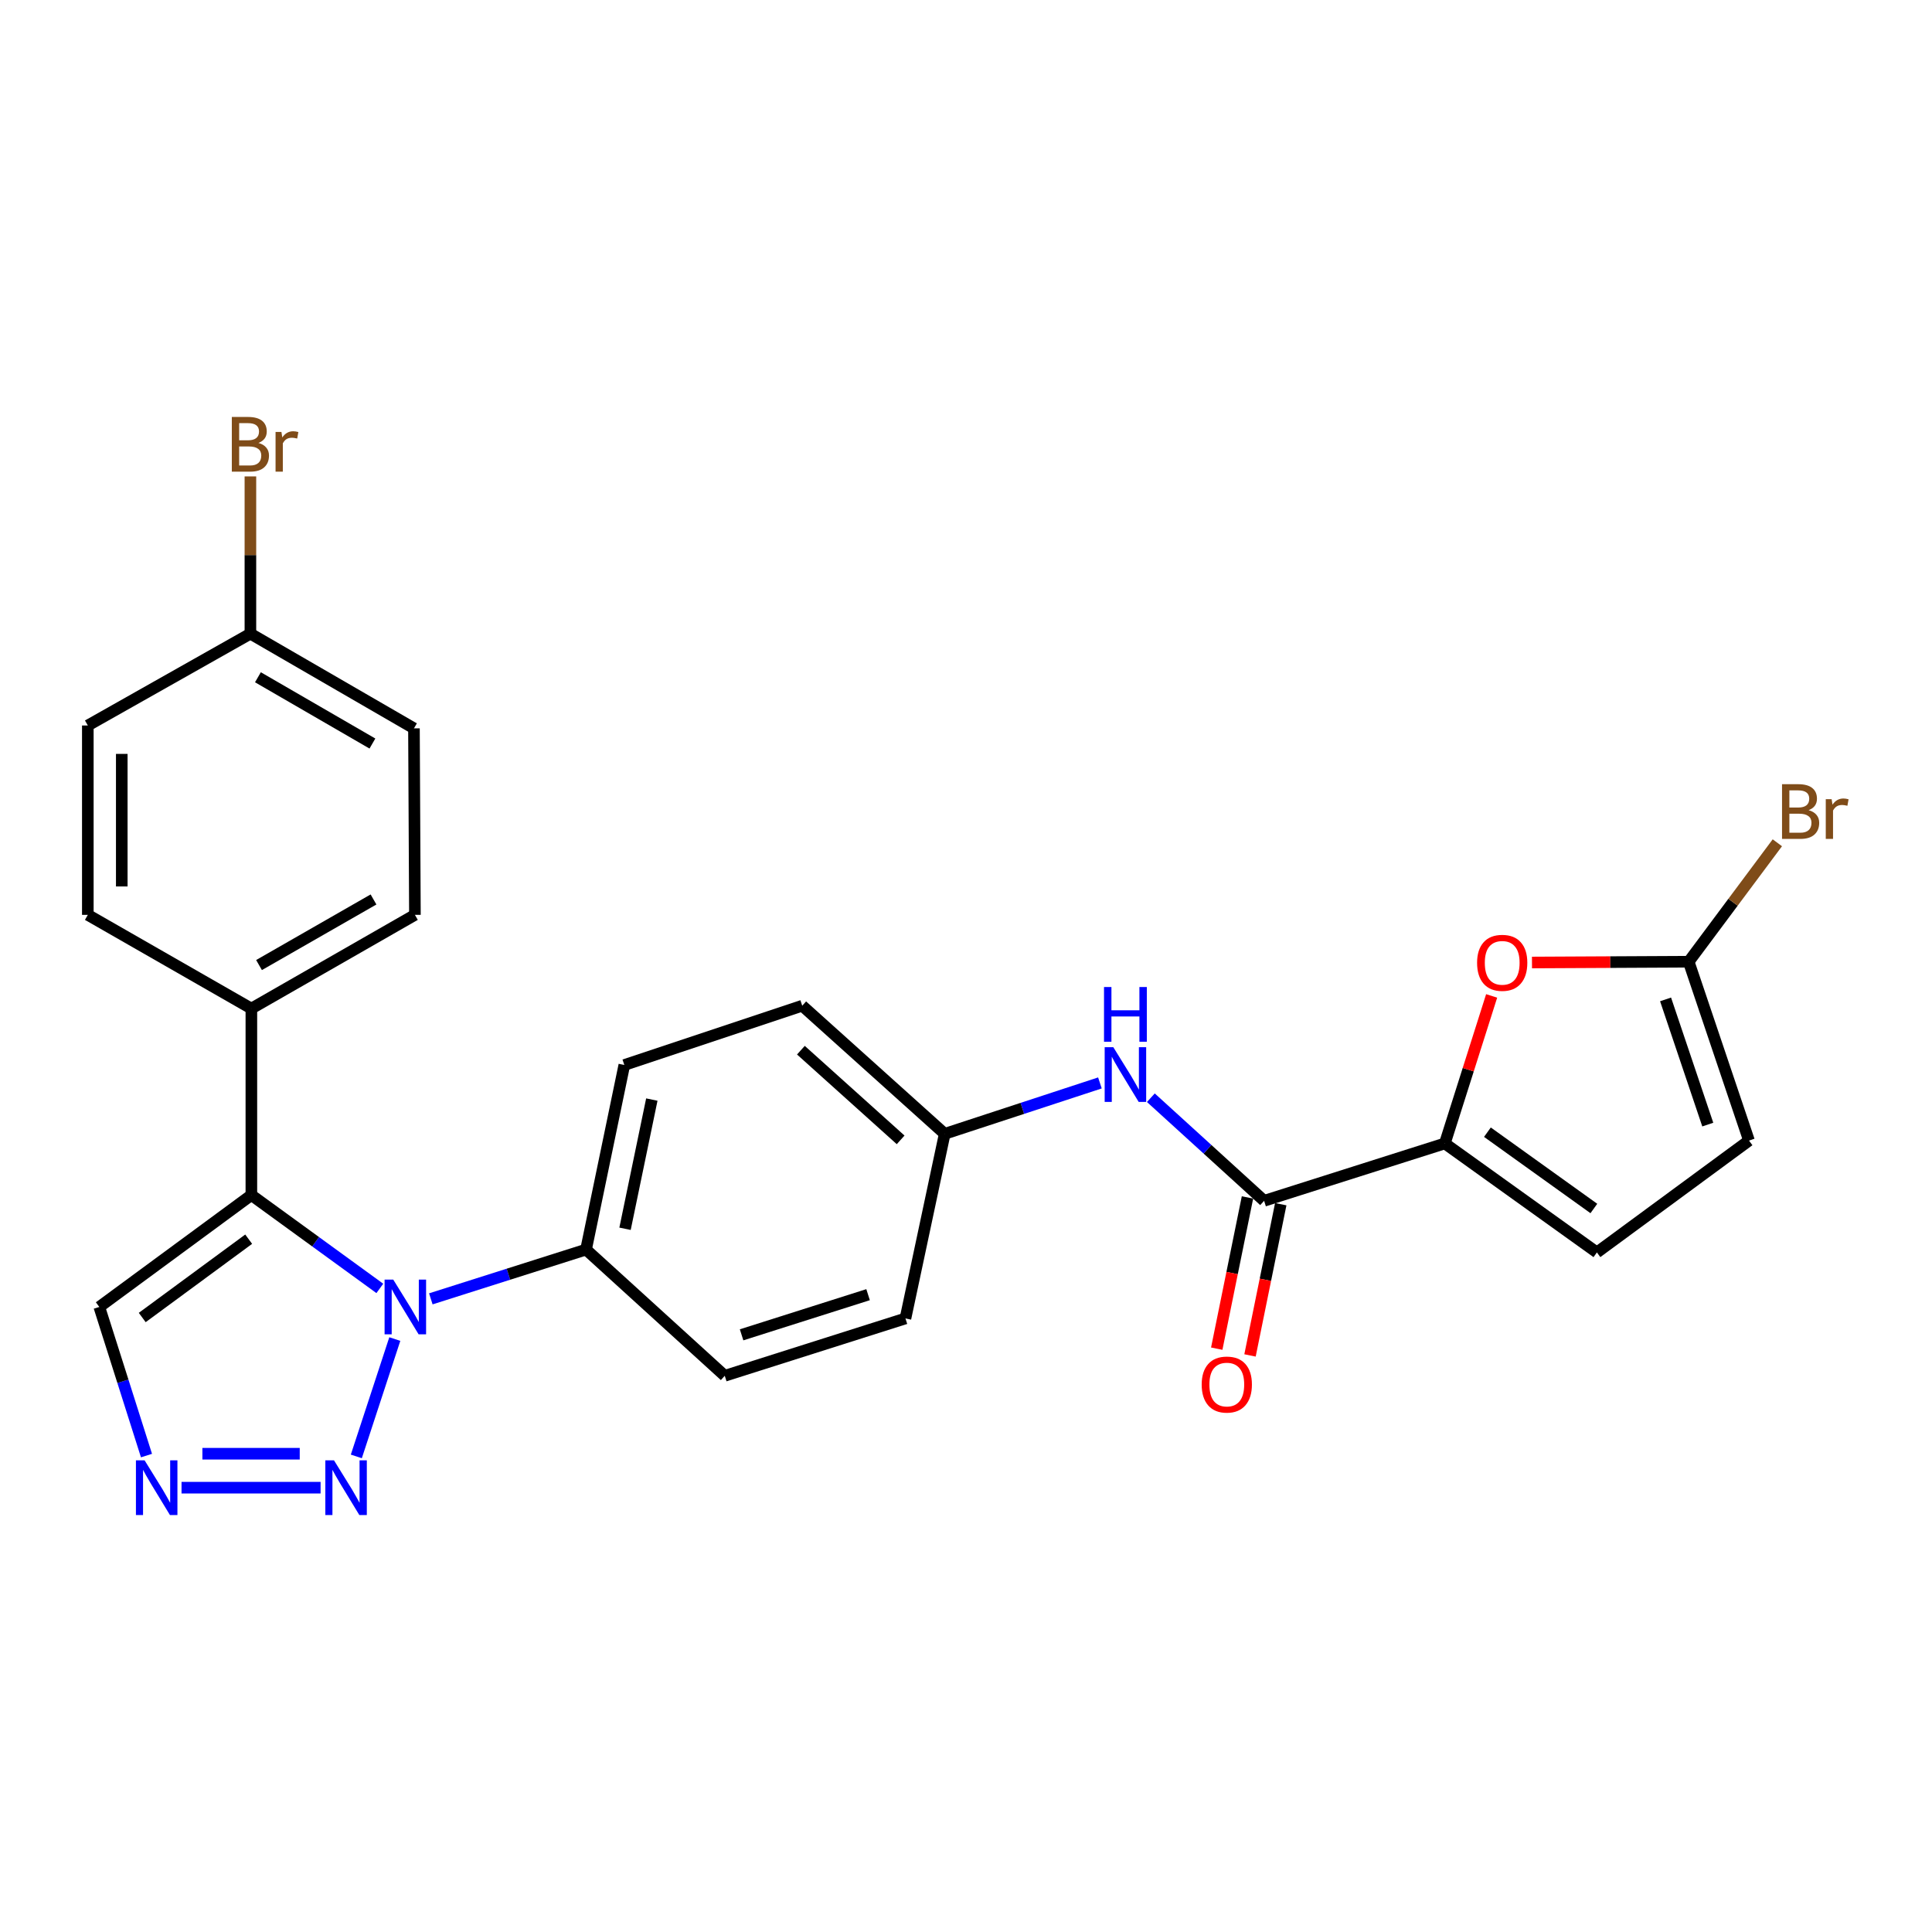 <?xml version='1.0' encoding='iso-8859-1'?>
<svg version='1.1' baseProfile='full'
              xmlns='http://www.w3.org/2000/svg'
                      xmlns:rdkit='http://www.rdkit.org/xml'
                      xmlns:xlink='http://www.w3.org/1999/xlink'
                  xml:space='preserve'
width='1000px' height='1000px' viewBox='0 0 1000 1000'>
<!-- END OF HEADER -->
<rect style='opacity:1.0;fill:#FFFFFF;stroke:none' width='1000' height='1000' x='0' y='0'> </rect>
<path class='bond-0' d='M 196.599,666.878 L 163.353,642.719' style='fill:none;fill-rule:evenodd;stroke:#0000FF;stroke-width:6px;stroke-linecap:butt;stroke-linejoin:miter;stroke-opacity:1' />
<path class='bond-0' d='M 163.353,642.719 L 130.108,618.56' style='fill:none;fill-rule:evenodd;stroke:#000000;stroke-width:6px;stroke-linecap:butt;stroke-linejoin:miter;stroke-opacity:1' />
<path class='bond-1' d='M 204.351,693.094 L 184.434,753.836' style='fill:none;fill-rule:evenodd;stroke:#0000FF;stroke-width:6px;stroke-linecap:butt;stroke-linejoin:miter;stroke-opacity:1' />
<path class='bond-10' d='M 222.995,672.283 L 263.167,659.529' style='fill:none;fill-rule:evenodd;stroke:#0000FF;stroke-width:6px;stroke-linecap:butt;stroke-linejoin:miter;stroke-opacity:1' />
<path class='bond-10' d='M 263.167,659.529 L 303.339,646.774' style='fill:none;fill-rule:evenodd;stroke:#000000;stroke-width:6px;stroke-linecap:butt;stroke-linejoin:miter;stroke-opacity:1' />
<path class='bond-7' d='M 130.108,618.56 L 51.4,676.472' style='fill:none;fill-rule:evenodd;stroke:#000000;stroke-width:6px;stroke-linecap:butt;stroke-linejoin:miter;stroke-opacity:1' />
<path class='bond-7' d='M 128.716,641.401 L 73.621,681.94' style='fill:none;fill-rule:evenodd;stroke:#000000;stroke-width:6px;stroke-linecap:butt;stroke-linejoin:miter;stroke-opacity:1' />
<path class='bond-12' d='M 130.108,618.56 L 130.108,522.035' style='fill:none;fill-rule:evenodd;stroke:#000000;stroke-width:6px;stroke-linecap:butt;stroke-linejoin:miter;stroke-opacity:1' />
<path class='bond-3' d='M 165.936,770.02 L 93.96,770.02' style='fill:none;fill-rule:evenodd;stroke:#0000FF;stroke-width:6px;stroke-linecap:butt;stroke-linejoin:miter;stroke-opacity:1' />
<path class='bond-3' d='M 155.14,752.447 L 104.756,752.447' style='fill:none;fill-rule:evenodd;stroke:#0000FF;stroke-width:6px;stroke-linecap:butt;stroke-linejoin:miter;stroke-opacity:1' />
<path class='bond-2' d='M 747.84,591.839 L 654.302,621.537' style='fill:none;fill-rule:evenodd;stroke:#000000;stroke-width:6px;stroke-linecap:butt;stroke-linejoin:miter;stroke-opacity:1' />
<path class='bond-5' d='M 747.84,591.839 L 759.957,553.662' style='fill:none;fill-rule:evenodd;stroke:#000000;stroke-width:6px;stroke-linecap:butt;stroke-linejoin:miter;stroke-opacity:1' />
<path class='bond-5' d='M 759.957,553.662 L 772.074,515.486' style='fill:none;fill-rule:evenodd;stroke:#FF0000;stroke-width:6px;stroke-linecap:butt;stroke-linejoin:miter;stroke-opacity:1' />
<path class='bond-8' d='M 747.84,591.839 L 826.547,648.258' style='fill:none;fill-rule:evenodd;stroke:#000000;stroke-width:6px;stroke-linecap:butt;stroke-linejoin:miter;stroke-opacity:1' />
<path class='bond-8' d='M 769.884,586.019 L 824.979,625.512' style='fill:none;fill-rule:evenodd;stroke:#000000;stroke-width:6px;stroke-linecap:butt;stroke-linejoin:miter;stroke-opacity:1' />
<path class='bond-26' d='M 75.824,753.406 L 63.612,714.939' style='fill:none;fill-rule:evenodd;stroke:#0000FF;stroke-width:6px;stroke-linecap:butt;stroke-linejoin:miter;stroke-opacity:1' />
<path class='bond-26' d='M 63.612,714.939 L 51.4,676.472' style='fill:none;fill-rule:evenodd;stroke:#000000;stroke-width:6px;stroke-linecap:butt;stroke-linejoin:miter;stroke-opacity:1' />
<path class='bond-4' d='M 654.302,621.537 L 624.993,594.858' style='fill:none;fill-rule:evenodd;stroke:#000000;stroke-width:6px;stroke-linecap:butt;stroke-linejoin:miter;stroke-opacity:1' />
<path class='bond-4' d='M 624.993,594.858 L 595.683,568.18' style='fill:none;fill-rule:evenodd;stroke:#0000FF;stroke-width:6px;stroke-linecap:butt;stroke-linejoin:miter;stroke-opacity:1' />
<path class='bond-13' d='M 645.692,619.787 L 637.738,658.926' style='fill:none;fill-rule:evenodd;stroke:#000000;stroke-width:6px;stroke-linecap:butt;stroke-linejoin:miter;stroke-opacity:1' />
<path class='bond-13' d='M 637.738,658.926 L 629.784,698.065' style='fill:none;fill-rule:evenodd;stroke:#FF0000;stroke-width:6px;stroke-linecap:butt;stroke-linejoin:miter;stroke-opacity:1' />
<path class='bond-13' d='M 662.913,623.287 L 654.959,662.426' style='fill:none;fill-rule:evenodd;stroke:#000000;stroke-width:6px;stroke-linecap:butt;stroke-linejoin:miter;stroke-opacity:1' />
<path class='bond-13' d='M 654.959,662.426 L 647.005,701.564' style='fill:none;fill-rule:evenodd;stroke:#FF0000;stroke-width:6px;stroke-linecap:butt;stroke-linejoin:miter;stroke-opacity:1' />
<path class='bond-6' d='M 792.951,498.194 L 833.507,497.989' style='fill:none;fill-rule:evenodd;stroke:#FF0000;stroke-width:6px;stroke-linecap:butt;stroke-linejoin:miter;stroke-opacity:1' />
<path class='bond-6' d='M 833.507,497.989 L 874.063,497.784' style='fill:none;fill-rule:evenodd;stroke:#000000;stroke-width:6px;stroke-linecap:butt;stroke-linejoin:miter;stroke-opacity:1' />
<path class='bond-19' d='M 874.063,497.784 L 897.007,467.002' style='fill:none;fill-rule:evenodd;stroke:#000000;stroke-width:6px;stroke-linecap:butt;stroke-linejoin:miter;stroke-opacity:1' />
<path class='bond-19' d='M 897.007,467.002 L 919.952,436.22' style='fill:none;fill-rule:evenodd;stroke:#7F4C19;stroke-width:6px;stroke-linecap:butt;stroke-linejoin:miter;stroke-opacity:1' />
<path class='bond-29' d='M 874.063,497.784 L 905.275,590.355' style='fill:none;fill-rule:evenodd;stroke:#000000;stroke-width:6px;stroke-linecap:butt;stroke-linejoin:miter;stroke-opacity:1' />
<path class='bond-29' d='M 862.093,517.284 L 883.941,582.084' style='fill:none;fill-rule:evenodd;stroke:#000000;stroke-width:6px;stroke-linecap:butt;stroke-linejoin:miter;stroke-opacity:1' />
<path class='bond-11' d='M 826.547,648.258 L 905.275,590.355' style='fill:none;fill-rule:evenodd;stroke:#000000;stroke-width:6px;stroke-linecap:butt;stroke-linejoin:miter;stroke-opacity:1' />
<path class='bond-9' d='M 569.315,560.524 L 529.147,573.697' style='fill:none;fill-rule:evenodd;stroke:#0000FF;stroke-width:6px;stroke-linecap:butt;stroke-linejoin:miter;stroke-opacity:1' />
<path class='bond-9' d='M 529.147,573.697 L 488.979,586.869' style='fill:none;fill-rule:evenodd;stroke:#000000;stroke-width:6px;stroke-linecap:butt;stroke-linejoin:miter;stroke-opacity:1' />
<path class='bond-14' d='M 303.339,646.774 L 323.148,551.235' style='fill:none;fill-rule:evenodd;stroke:#000000;stroke-width:6px;stroke-linecap:butt;stroke-linejoin:miter;stroke-opacity:1' />
<path class='bond-14' d='M 323.517,636.011 L 337.384,569.134' style='fill:none;fill-rule:evenodd;stroke:#000000;stroke-width:6px;stroke-linecap:butt;stroke-linejoin:miter;stroke-opacity:1' />
<path class='bond-15' d='M 303.339,646.774 L 375.135,712.107' style='fill:none;fill-rule:evenodd;stroke:#000000;stroke-width:6px;stroke-linecap:butt;stroke-linejoin:miter;stroke-opacity:1' />
<path class='bond-16' d='M 130.108,522.035 L 214.761,473.533' style='fill:none;fill-rule:evenodd;stroke:#000000;stroke-width:6px;stroke-linecap:butt;stroke-linejoin:miter;stroke-opacity:1' />
<path class='bond-16' d='M 134.07,499.512 L 193.327,465.561' style='fill:none;fill-rule:evenodd;stroke:#000000;stroke-width:6px;stroke-linecap:butt;stroke-linejoin:miter;stroke-opacity:1' />
<path class='bond-17' d='M 130.108,522.035 L 45.455,473.533' style='fill:none;fill-rule:evenodd;stroke:#000000;stroke-width:6px;stroke-linecap:butt;stroke-linejoin:miter;stroke-opacity:1' />
<path class='bond-22' d='M 323.148,551.235 L 415.231,520.56' style='fill:none;fill-rule:evenodd;stroke:#000000;stroke-width:6px;stroke-linecap:butt;stroke-linejoin:miter;stroke-opacity:1' />
<path class='bond-21' d='M 375.135,712.107 L 468.662,682.418' style='fill:none;fill-rule:evenodd;stroke:#000000;stroke-width:6px;stroke-linecap:butt;stroke-linejoin:miter;stroke-opacity:1' />
<path class='bond-21' d='M 383.847,690.904 L 449.316,670.122' style='fill:none;fill-rule:evenodd;stroke:#000000;stroke-width:6px;stroke-linecap:butt;stroke-linejoin:miter;stroke-opacity:1' />
<path class='bond-24' d='M 214.761,473.533 L 214.263,376.998' style='fill:none;fill-rule:evenodd;stroke:#000000;stroke-width:6px;stroke-linecap:butt;stroke-linejoin:miter;stroke-opacity:1' />
<path class='bond-23' d='M 45.455,473.533 L 45.455,375.514' style='fill:none;fill-rule:evenodd;stroke:#000000;stroke-width:6px;stroke-linecap:butt;stroke-linejoin:miter;stroke-opacity:1' />
<path class='bond-23' d='M 63.028,458.83 L 63.028,390.217' style='fill:none;fill-rule:evenodd;stroke:#000000;stroke-width:6px;stroke-linecap:butt;stroke-linejoin:miter;stroke-opacity:1' />
<path class='bond-18' d='M 488.979,586.869 L 468.662,682.418' style='fill:none;fill-rule:evenodd;stroke:#000000;stroke-width:6px;stroke-linecap:butt;stroke-linejoin:miter;stroke-opacity:1' />
<path class='bond-27' d='M 488.979,586.869 L 415.231,520.56' style='fill:none;fill-rule:evenodd;stroke:#000000;stroke-width:6px;stroke-linecap:butt;stroke-linejoin:miter;stroke-opacity:1' />
<path class='bond-27' d='M 466.167,589.991 L 414.543,543.574' style='fill:none;fill-rule:evenodd;stroke:#000000;stroke-width:6px;stroke-linecap:butt;stroke-linejoin:miter;stroke-opacity:1' />
<path class='bond-20' d='M 129.61,327.989 L 45.455,375.514' style='fill:none;fill-rule:evenodd;stroke:#000000;stroke-width:6px;stroke-linecap:butt;stroke-linejoin:miter;stroke-opacity:1' />
<path class='bond-25' d='M 129.61,327.989 L 129.61,287.29' style='fill:none;fill-rule:evenodd;stroke:#000000;stroke-width:6px;stroke-linecap:butt;stroke-linejoin:miter;stroke-opacity:1' />
<path class='bond-25' d='M 129.61,287.29 L 129.61,246.591' style='fill:none;fill-rule:evenodd;stroke:#7F4C19;stroke-width:6px;stroke-linecap:butt;stroke-linejoin:miter;stroke-opacity:1' />
<path class='bond-28' d='M 129.61,327.989 L 214.263,376.998' style='fill:none;fill-rule:evenodd;stroke:#000000;stroke-width:6px;stroke-linecap:butt;stroke-linejoin:miter;stroke-opacity:1' />
<path class='bond-28' d='M 133.503,350.549 L 192.761,384.855' style='fill:none;fill-rule:evenodd;stroke:#000000;stroke-width:6px;stroke-linecap:butt;stroke-linejoin:miter;stroke-opacity:1' />
<path  class='atom-0' d='M 203.542 662.312
L 212.822 677.312
Q 213.742 678.792, 215.222 681.472
Q 216.702 684.152, 216.782 684.312
L 216.782 662.312
L 220.542 662.312
L 220.542 690.632
L 216.662 690.632
L 206.702 674.232
Q 205.542 672.312, 204.302 670.112
Q 203.102 667.912, 202.742 667.232
L 202.742 690.632
L 199.062 690.632
L 199.062 662.312
L 203.542 662.312
' fill='#0000FF'/>
<path  class='atom-2' d='M 172.867 755.86
L 182.147 770.86
Q 183.067 772.34, 184.547 775.02
Q 186.027 777.7, 186.107 777.86
L 186.107 755.86
L 189.867 755.86
L 189.867 784.18
L 185.987 784.18
L 176.027 767.78
Q 174.867 765.86, 173.627 763.66
Q 172.427 761.46, 172.067 760.78
L 172.067 784.18
L 168.387 784.18
L 168.387 755.86
L 172.867 755.86
' fill='#0000FF'/>
<path  class='atom-4' d='M 74.838 755.86
L 84.118 770.86
Q 85.038 772.34, 86.519 775.02
Q 87.999 777.7, 88.079 777.86
L 88.079 755.86
L 91.838 755.86
L 91.838 784.18
L 87.959 784.18
L 77.999 767.78
Q 76.838 765.86, 75.599 763.66
Q 74.398 761.46, 74.038 760.78
L 74.038 784.18
L 70.359 784.18
L 70.359 755.86
L 74.838 755.86
' fill='#0000FF'/>
<path  class='atom-6' d='M 764.538 498.352
Q 764.538 491.552, 767.898 487.752
Q 771.258 483.952, 777.538 483.952
Q 783.818 483.952, 787.178 487.752
Q 790.538 491.552, 790.538 498.352
Q 790.538 505.232, 787.138 509.152
Q 783.738 513.032, 777.538 513.032
Q 771.298 513.032, 767.898 509.152
Q 764.538 505.272, 764.538 498.352
M 777.538 509.832
Q 781.858 509.832, 784.178 506.952
Q 786.538 504.032, 786.538 498.352
Q 786.538 492.792, 784.178 489.992
Q 781.858 487.152, 777.538 487.152
Q 773.218 487.152, 770.858 489.952
Q 768.538 492.752, 768.538 498.352
Q 768.538 504.072, 770.858 506.952
Q 773.218 509.832, 777.538 509.832
' fill='#FF0000'/>
<path  class='atom-10' d='M 576.256 542.035
L 585.536 557.035
Q 586.456 558.515, 587.936 561.195
Q 589.416 563.875, 589.496 564.035
L 589.496 542.035
L 593.256 542.035
L 593.256 570.355
L 589.376 570.355
L 579.416 553.955
Q 578.256 552.035, 577.016 549.835
Q 575.816 547.635, 575.456 546.955
L 575.456 570.355
L 571.776 570.355
L 571.776 542.035
L 576.256 542.035
' fill='#0000FF'/>
<path  class='atom-10' d='M 571.436 510.883
L 575.276 510.883
L 575.276 522.923
L 589.756 522.923
L 589.756 510.883
L 593.596 510.883
L 593.596 539.203
L 589.756 539.203
L 589.756 526.123
L 575.276 526.123
L 575.276 539.203
L 571.436 539.203
L 571.436 510.883
' fill='#0000FF'/>
<path  class='atom-14' d='M 621.991 716.639
Q 621.991 709.839, 625.351 706.039
Q 628.711 702.239, 634.991 702.239
Q 641.271 702.239, 644.631 706.039
Q 647.991 709.839, 647.991 716.639
Q 647.991 723.519, 644.591 727.439
Q 641.191 731.319, 634.991 731.319
Q 628.751 731.319, 625.351 727.439
Q 621.991 723.559, 621.991 716.639
M 634.991 728.119
Q 639.311 728.119, 641.631 725.239
Q 643.991 722.319, 643.991 716.639
Q 643.991 711.079, 641.631 708.279
Q 639.311 705.439, 634.991 705.439
Q 630.671 705.439, 628.311 708.239
Q 625.991 711.039, 625.991 716.639
Q 625.991 722.359, 628.311 725.239
Q 630.671 728.119, 634.991 728.119
' fill='#FF0000'/>
<path  class='atom-20' d='M 936.135 419.342
Q 938.855 420.102, 940.215 421.782
Q 941.615 423.422, 941.615 425.862
Q 941.615 429.782, 939.095 432.022
Q 936.615 434.222, 931.895 434.222
L 922.375 434.222
L 922.375 405.902
L 930.735 405.902
Q 935.575 405.902, 938.015 407.862
Q 940.455 409.822, 940.455 413.422
Q 940.455 417.702, 936.135 419.342
M 926.175 409.102
L 926.175 417.982
L 930.735 417.982
Q 933.535 417.982, 934.975 416.862
Q 936.455 415.702, 936.455 413.422
Q 936.455 409.102, 930.735 409.102
L 926.175 409.102
M 931.895 431.022
Q 934.655 431.022, 936.135 429.702
Q 937.615 428.382, 937.615 425.862
Q 937.615 423.542, 935.975 422.382
Q 934.375 421.182, 931.295 421.182
L 926.175 421.182
L 926.175 431.022
L 931.895 431.022
' fill='#7F4C19'/>
<path  class='atom-20' d='M 948.055 413.662
L 948.495 416.502
Q 950.655 413.302, 954.175 413.302
Q 955.295 413.302, 956.815 413.702
L 956.215 417.062
Q 954.495 416.662, 953.535 416.662
Q 951.855 416.662, 950.735 417.342
Q 949.655 417.982, 948.775 419.542
L 948.775 434.222
L 945.015 434.222
L 945.015 413.662
L 948.055 413.662
' fill='#7F4C19'/>
<path  class='atom-26' d='M 133.75 229.26
Q 136.47 230.02, 137.83 231.7
Q 139.23 233.34, 139.23 235.78
Q 139.23 239.7, 136.71 241.94
Q 134.23 244.14, 129.51 244.14
L 119.99 244.14
L 119.99 215.82
L 128.35 215.82
Q 133.19 215.82, 135.63 217.78
Q 138.07 219.74, 138.07 223.34
Q 138.07 227.62, 133.75 229.26
M 123.79 219.02
L 123.79 227.9
L 128.35 227.9
Q 131.15 227.9, 132.59 226.78
Q 134.07 225.62, 134.07 223.34
Q 134.07 219.02, 128.35 219.02
L 123.79 219.02
M 129.51 240.94
Q 132.27 240.94, 133.75 239.62
Q 135.23 238.3, 135.23 235.78
Q 135.23 233.46, 133.59 232.3
Q 131.99 231.1, 128.91 231.1
L 123.79 231.1
L 123.79 240.94
L 129.51 240.94
' fill='#7F4C19'/>
<path  class='atom-26' d='M 145.67 223.58
L 146.11 226.42
Q 148.27 223.22, 151.79 223.22
Q 152.91 223.22, 154.43 223.62
L 153.83 226.98
Q 152.11 226.58, 151.15 226.58
Q 149.47 226.58, 148.35 227.26
Q 147.27 227.9, 146.39 229.46
L 146.39 244.14
L 142.63 244.14
L 142.63 223.58
L 145.67 223.58
' fill='#7F4C19'/>
</svg>
